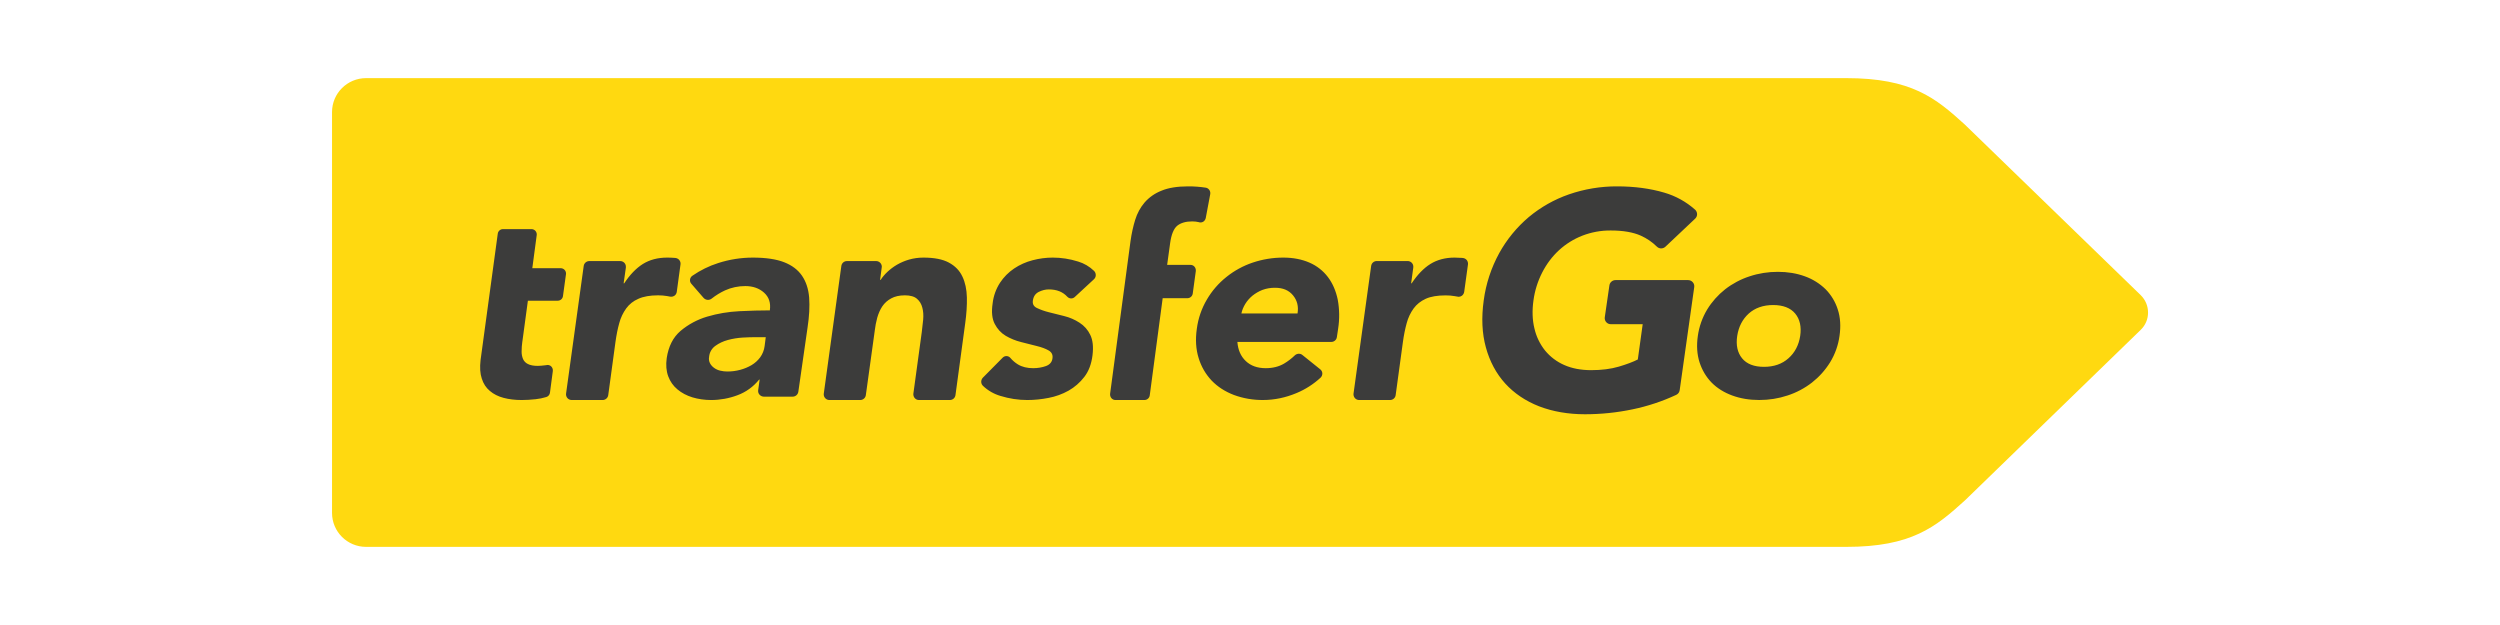 <svg width="128" height="32" viewBox="0 0 128 32" fill="none" xmlns="http://www.w3.org/2000/svg">
<path fill-rule="evenodd" clip-rule="evenodd" d="M100.614 6.391C99.101 5.012 97.871 4 94.521 4H18.745C17.78 4 17 4.778 17 5.738V26.262C17 27.222 17.781 28 18.744 28H94.521C97.871 28 99.101 26.989 100.614 25.612L109.607 16.886C109.725 16.771 109.819 16.634 109.884 16.482C109.948 16.33 109.981 16.167 109.98 16.003C109.98 15.68 109.858 15.363 109.607 15.114L100.614 6.392V6.391Z" fill="#FFD910"/>
<path fill-rule="evenodd" clip-rule="evenodd" d="M28.98 14.005C28.981 13.934 28.953 13.865 28.903 13.814C28.853 13.763 28.785 13.733 28.714 13.732H27.254L27.478 12.052C27.48 12.037 27.482 12.022 27.482 12.006C27.483 11.97 27.476 11.935 27.463 11.902C27.45 11.868 27.43 11.838 27.405 11.812C27.381 11.787 27.351 11.766 27.318 11.752C27.285 11.738 27.25 11.731 27.214 11.73H25.747C25.682 11.732 25.62 11.756 25.571 11.8C25.523 11.844 25.492 11.904 25.485 11.969L24.605 18.436V18.44C24.562 18.812 24.581 19.127 24.667 19.383C24.751 19.647 24.886 19.855 25.081 20.016C25.27 20.178 25.509 20.298 25.783 20.37C26.058 20.444 26.369 20.481 26.707 20.481C26.936 20.481 27.178 20.466 27.422 20.44C27.608 20.42 27.791 20.383 27.97 20.328C28.021 20.313 28.066 20.283 28.1 20.242C28.134 20.201 28.154 20.151 28.159 20.098L28.304 19.003C28.31 18.959 28.306 18.916 28.292 18.874C28.279 18.833 28.256 18.795 28.226 18.764C28.177 18.715 28.11 18.687 28.041 18.686C28.027 18.686 28.013 18.688 27.999 18.69C27.984 18.691 27.971 18.695 27.956 18.698C27.782 18.719 27.644 18.733 27.535 18.733C27.32 18.733 27.154 18.701 27.034 18.64C26.92 18.588 26.829 18.496 26.779 18.382C26.728 18.257 26.703 18.123 26.707 17.988C26.707 17.836 26.718 17.665 26.744 17.483L26.746 17.481L27.028 15.396H28.562C28.627 15.395 28.689 15.37 28.737 15.327C28.785 15.284 28.816 15.224 28.824 15.16L28.976 14.053C28.978 14.036 28.982 14.023 28.982 14.005H28.98ZM34.306 15.187C34.326 15.19 34.346 15.192 34.367 15.192C34.426 15.193 34.484 15.175 34.532 15.141C34.565 15.118 34.592 15.088 34.612 15.054C34.633 15.019 34.646 14.981 34.651 14.941L34.842 13.537C34.847 13.498 34.845 13.459 34.835 13.421C34.824 13.383 34.807 13.348 34.782 13.317C34.759 13.287 34.73 13.262 34.696 13.244C34.663 13.225 34.627 13.213 34.589 13.209C34.571 13.207 34.554 13.205 34.536 13.204C34.41 13.194 34.283 13.188 34.157 13.189C33.679 13.189 33.261 13.3 32.913 13.517C32.567 13.736 32.247 14.069 31.96 14.506H31.93L32.044 13.705L32.045 13.655C32.046 13.618 32.039 13.58 32.024 13.545C32.01 13.51 31.989 13.478 31.962 13.451C31.935 13.425 31.904 13.403 31.869 13.389C31.834 13.374 31.796 13.367 31.758 13.367H30.171C30.102 13.367 30.034 13.393 29.982 13.438C29.93 13.484 29.895 13.547 29.886 13.616L28.983 20.149C28.977 20.19 28.98 20.232 28.992 20.272C29.003 20.311 29.023 20.349 29.05 20.38C29.077 20.412 29.11 20.437 29.148 20.454C29.186 20.472 29.227 20.481 29.268 20.481H30.857C30.927 20.481 30.994 20.455 31.046 20.409C31.099 20.363 31.133 20.299 31.142 20.23L31.512 17.507C31.56 17.159 31.624 16.833 31.706 16.544C31.777 16.273 31.898 16.018 32.061 15.791C32.22 15.573 32.436 15.403 32.684 15.299C32.941 15.181 33.282 15.121 33.694 15.121C33.856 15.121 34.013 15.133 34.157 15.159C34.207 15.168 34.256 15.177 34.306 15.187ZM38.654 17.264H39.207L39.148 17.721C39.122 17.927 39.045 18.123 38.924 18.292C38.805 18.454 38.654 18.59 38.482 18.693C38.3 18.8 38.104 18.881 37.9 18.935C37.688 18.992 37.469 19.021 37.249 19.021C37.125 19.022 37.002 19.008 36.881 18.979C36.766 18.954 36.657 18.905 36.562 18.835C36.475 18.774 36.403 18.694 36.352 18.599C36.3 18.497 36.284 18.38 36.307 18.267V18.259C36.318 18.149 36.352 18.043 36.408 17.947C36.463 17.852 36.539 17.769 36.63 17.706C36.813 17.573 37.027 17.472 37.272 17.406C37.516 17.34 37.766 17.3 38.019 17.284C38.271 17.27 38.486 17.264 38.654 17.264ZM41.064 14.119C40.852 13.811 40.551 13.584 40.143 13.424C39.742 13.268 39.205 13.189 38.548 13.189C37.946 13.189 37.349 13.283 36.776 13.467C36.304 13.617 35.856 13.837 35.449 14.119C35.416 14.14 35.389 14.169 35.369 14.202C35.348 14.235 35.335 14.272 35.33 14.31C35.324 14.349 35.327 14.389 35.338 14.427C35.35 14.465 35.37 14.5 35.396 14.529L36.021 15.249C36.05 15.282 36.085 15.308 36.124 15.326C36.163 15.344 36.206 15.354 36.25 15.354C36.319 15.353 36.386 15.329 36.44 15.286C36.65 15.12 36.879 14.98 37.122 14.867C37.448 14.72 37.802 14.646 38.16 14.647C38.549 14.647 38.869 14.76 39.118 14.982C39.37 15.211 39.47 15.503 39.416 15.891C38.953 15.891 38.423 15.906 37.856 15.933C37.285 15.962 36.73 16.056 36.208 16.211C35.709 16.358 35.245 16.606 34.846 16.941C34.459 17.273 34.229 17.729 34.136 18.333V18.335C34.086 18.685 34.114 19 34.213 19.267C34.314 19.535 34.466 19.755 34.685 19.937C34.897 20.116 35.156 20.253 35.451 20.344C35.751 20.434 36.073 20.481 36.408 20.481C36.869 20.481 37.326 20.398 37.757 20.236C38.193 20.076 38.576 19.799 38.866 19.436H38.894L38.817 19.986C38.809 20.069 38.833 20.151 38.89 20.21C38.918 20.241 38.952 20.266 38.991 20.283C39.029 20.3 39.07 20.309 39.112 20.309H40.579C40.649 20.31 40.718 20.286 40.772 20.241C40.826 20.196 40.862 20.133 40.874 20.063L41.346 16.775C41.435 16.198 41.462 15.682 41.429 15.24C41.395 14.799 41.27 14.421 41.064 14.12V14.119ZM49.272 14.155C49.128 13.848 48.902 13.618 48.581 13.444C48.264 13.273 47.828 13.189 47.282 13.189C47.023 13.189 46.776 13.224 46.546 13.29C46.328 13.353 46.12 13.442 45.923 13.555C45.748 13.658 45.584 13.781 45.435 13.92C45.291 14.057 45.175 14.193 45.09 14.33H45.061L45.143 13.703C45.149 13.687 45.149 13.674 45.149 13.655C45.149 13.579 45.118 13.506 45.064 13.452C45.01 13.398 44.937 13.367 44.861 13.367H43.364C43.294 13.366 43.227 13.391 43.173 13.437C43.121 13.483 43.086 13.546 43.077 13.616L42.178 20.149C42.172 20.19 42.175 20.232 42.186 20.272C42.198 20.312 42.218 20.349 42.245 20.38C42.272 20.412 42.306 20.437 42.343 20.455C42.381 20.472 42.422 20.481 42.463 20.481H44.045C44.115 20.481 44.183 20.455 44.235 20.409C44.288 20.363 44.322 20.299 44.331 20.23L44.786 16.94V16.934C44.813 16.708 44.856 16.484 44.915 16.264C44.977 16.049 45.061 15.855 45.175 15.683C45.292 15.512 45.448 15.373 45.631 15.276C45.817 15.173 46.053 15.121 46.332 15.121C46.606 15.121 46.817 15.181 46.95 15.299C47.084 15.412 47.177 15.566 47.223 15.752C47.273 15.936 47.286 16.14 47.267 16.359C47.248 16.571 47.224 16.783 47.196 16.994L46.765 20.151C46.76 20.192 46.763 20.233 46.775 20.273C46.787 20.312 46.806 20.349 46.833 20.38C46.859 20.412 46.892 20.437 46.929 20.455C46.966 20.472 47.007 20.481 47.048 20.481H48.633C48.703 20.481 48.771 20.456 48.824 20.41C48.877 20.363 48.911 20.299 48.92 20.23L49.418 16.555C49.484 16.08 49.514 15.633 49.504 15.225C49.494 14.816 49.418 14.457 49.273 14.155H49.272ZM55.189 13.388C54.772 13.256 54.338 13.189 53.9 13.189C53.558 13.189 53.214 13.233 52.871 13.324C52.534 13.41 52.214 13.553 51.925 13.746C51.638 13.939 51.392 14.186 51.202 14.475C50.995 14.793 50.866 15.155 50.823 15.532V15.535C50.756 15.969 50.793 16.323 50.93 16.584C51.068 16.849 51.251 17.048 51.491 17.192C51.73 17.332 51.994 17.442 52.279 17.513C52.566 17.587 52.831 17.651 53.081 17.716C53.33 17.777 53.533 17.851 53.692 17.944C53.847 18.034 53.915 18.171 53.886 18.346V18.351C53.861 18.541 53.747 18.671 53.55 18.743C53.351 18.814 53.131 18.851 52.898 18.851C52.592 18.851 52.329 18.787 52.118 18.658C51.971 18.568 51.839 18.454 51.728 18.322C51.704 18.295 51.675 18.272 51.642 18.256C51.609 18.241 51.573 18.232 51.537 18.231H51.529C51.494 18.231 51.459 18.238 51.426 18.251C51.394 18.265 51.364 18.285 51.339 18.31L50.321 19.339C50.268 19.396 50.239 19.471 50.238 19.549C50.24 19.628 50.273 19.702 50.329 19.756C50.583 19.998 50.891 20.175 51.227 20.272C51.672 20.41 52.134 20.481 52.599 20.481C52.95 20.481 53.314 20.446 53.684 20.373C54.043 20.306 54.39 20.18 54.71 20.002C55.023 19.824 55.297 19.585 55.516 19.299C55.741 19.011 55.882 18.637 55.936 18.192C55.99 17.756 55.951 17.405 55.821 17.144C55.7 16.889 55.509 16.674 55.272 16.523C55.032 16.367 54.769 16.252 54.491 16.184L53.697 15.985C53.487 15.933 53.282 15.861 53.087 15.768C52.925 15.69 52.858 15.564 52.883 15.394V15.39C52.913 15.177 53.011 15.034 53.181 14.946C53.353 14.861 53.525 14.818 53.698 14.818C54.103 14.818 54.413 14.94 54.649 15.196C54.674 15.222 54.705 15.243 54.738 15.258C54.772 15.273 54.808 15.28 54.845 15.28C54.91 15.28 54.974 15.255 55.023 15.211L56.011 14.297C56.04 14.27 56.063 14.237 56.079 14.201C56.095 14.165 56.103 14.126 56.103 14.087C56.104 14.047 56.096 14.008 56.082 13.971C56.067 13.934 56.045 13.9 56.017 13.872C55.785 13.646 55.501 13.48 55.19 13.387L55.189 13.388ZM65.285 14.734C65.686 14.734 65.987 14.86 66.202 15.121C66.415 15.379 66.493 15.681 66.434 16.049H63.559C63.595 15.878 63.665 15.711 63.761 15.555C63.859 15.398 63.981 15.259 64.123 15.141C64.277 15.018 64.449 14.918 64.632 14.845C64.842 14.768 65.063 14.731 65.286 14.734H65.285ZM67.988 14.184C67.743 13.861 67.417 13.606 67.044 13.446C66.658 13.277 66.208 13.189 65.708 13.189C65.174 13.188 64.644 13.275 64.138 13.445C63.648 13.61 63.191 13.86 62.789 14.184C62.389 14.503 62.051 14.893 61.793 15.335C61.521 15.795 61.346 16.305 61.277 16.835C61.198 17.384 61.23 17.889 61.371 18.335C61.501 18.766 61.729 19.16 62.038 19.487C62.344 19.805 62.729 20.052 63.18 20.224C63.659 20.399 64.165 20.486 64.675 20.48C65.244 20.48 65.82 20.361 66.385 20.124C66.837 19.936 67.252 19.669 67.612 19.338C67.641 19.309 67.665 19.276 67.681 19.238C67.696 19.2 67.704 19.16 67.704 19.119C67.702 19.079 67.692 19.04 67.674 19.004C67.656 18.968 67.631 18.937 67.599 18.911L66.685 18.177C66.633 18.134 66.567 18.111 66.5 18.112C66.425 18.113 66.353 18.141 66.298 18.192C66.131 18.354 65.945 18.496 65.746 18.615C65.481 18.772 65.164 18.851 64.805 18.851C64.381 18.851 64.036 18.729 63.782 18.484C63.527 18.243 63.385 17.914 63.354 17.507H68.163C68.304 17.507 68.428 17.403 68.447 17.264L68.512 16.835V16.832C68.59 16.336 68.583 15.829 68.491 15.335C68.396 14.886 68.229 14.5 67.988 14.184ZM74.902 13.209C74.886 13.207 74.866 13.207 74.852 13.204C74.726 13.195 74.6 13.19 74.473 13.189C73.997 13.189 73.577 13.302 73.233 13.518C72.885 13.736 72.565 14.072 72.276 14.508H72.25L72.359 13.707C72.362 13.689 72.362 13.675 72.362 13.657C72.362 13.619 72.355 13.581 72.341 13.546C72.327 13.511 72.305 13.478 72.279 13.451C72.252 13.424 72.22 13.402 72.185 13.388C72.15 13.373 72.112 13.365 72.074 13.365H70.49C70.42 13.365 70.352 13.39 70.299 13.437C70.246 13.483 70.212 13.547 70.203 13.617L69.301 20.149C69.289 20.231 69.314 20.315 69.37 20.382C69.397 20.413 69.43 20.438 69.467 20.455C69.504 20.472 69.545 20.481 69.586 20.481H71.175C71.245 20.48 71.312 20.454 71.364 20.408C71.416 20.361 71.45 20.297 71.458 20.228L71.829 17.509C71.876 17.159 71.944 16.832 72.023 16.543C72.095 16.272 72.215 16.017 72.379 15.79C72.533 15.58 72.74 15.416 72.999 15.297C73.258 15.18 73.6 15.124 74.009 15.124C74.172 15.124 74.33 15.134 74.472 15.161C74.522 15.167 74.572 15.175 74.621 15.186C74.641 15.193 74.661 15.197 74.682 15.196C74.741 15.196 74.798 15.177 74.846 15.143C74.879 15.119 74.906 15.089 74.927 15.054C74.948 15.019 74.961 14.981 74.967 14.941L75.16 13.54C75.17 13.462 75.149 13.383 75.102 13.319C75.052 13.258 74.981 13.218 74.903 13.209H74.902ZM86.786 10.733C86.333 10.33 85.796 10.033 85.214 9.864C84.499 9.652 83.687 9.542 82.803 9.542C81.963 9.538 81.128 9.676 80.334 9.95C79.581 10.211 78.882 10.606 78.27 11.117C77.659 11.635 77.147 12.26 76.76 12.961C76.349 13.711 76.08 14.53 75.967 15.378C75.843 16.262 75.879 17.074 76.078 17.791C76.274 18.508 76.608 19.129 77.067 19.635C77.525 20.138 78.111 20.533 78.803 20.804C79.497 21.071 80.29 21.21 81.151 21.21C81.966 21.21 82.784 21.126 83.588 20.958C84.359 20.798 85.109 20.55 85.822 20.217C85.869 20.195 85.911 20.162 85.942 20.12C85.973 20.078 85.993 20.028 86 19.977L86.745 14.699C86.751 14.655 86.748 14.609 86.735 14.566C86.722 14.523 86.7 14.484 86.67 14.45C86.641 14.416 86.605 14.389 86.564 14.37C86.523 14.351 86.479 14.341 86.434 14.341H82.714C82.638 14.341 82.565 14.368 82.508 14.417C82.451 14.466 82.413 14.534 82.402 14.609L82.165 16.242C82.158 16.287 82.162 16.332 82.174 16.376C82.187 16.419 82.208 16.459 82.238 16.493C82.267 16.527 82.303 16.553 82.344 16.572C82.385 16.59 82.429 16.599 82.474 16.599H84.106L83.856 18.405C83.615 18.529 83.286 18.652 82.882 18.772C82.476 18.892 81.999 18.952 81.467 18.952C80.944 18.952 80.479 18.863 80.085 18.687C79.703 18.52 79.366 18.264 79.102 17.941C78.839 17.609 78.654 17.223 78.561 16.811C78.456 16.381 78.44 15.896 78.514 15.376C78.581 14.879 78.733 14.397 78.962 13.95C79.186 13.513 79.474 13.131 79.818 12.813C80.167 12.493 80.572 12.24 81.013 12.067C81.478 11.887 81.974 11.796 82.474 11.801C83.098 11.801 83.617 11.889 84.013 12.067C84.317 12.204 84.595 12.393 84.832 12.628C84.861 12.656 84.895 12.68 84.933 12.695C84.97 12.711 85.011 12.719 85.052 12.719C85.131 12.718 85.208 12.688 85.267 12.634L86.794 11.193C86.825 11.163 86.85 11.127 86.867 11.087C86.884 11.047 86.892 11.004 86.891 10.961C86.89 10.918 86.88 10.876 86.862 10.836C86.844 10.797 86.819 10.762 86.787 10.733H86.786ZM92.17 17.2C92.098 17.67 91.896 18.056 91.57 18.344C91.244 18.636 90.823 18.782 90.316 18.782C89.808 18.782 89.43 18.636 89.194 18.344C88.958 18.056 88.874 17.67 88.945 17.2C89.017 16.729 89.215 16.345 89.535 16.054C89.857 15.765 90.279 15.618 90.785 15.618C91.293 15.618 91.673 15.765 91.914 16.054C92.155 16.345 92.239 16.729 92.17 17.2ZM94.095 15.847C93.972 15.458 93.759 15.103 93.473 14.812C93.171 14.517 92.81 14.291 92.413 14.149C91.991 13.994 91.526 13.918 91.027 13.918C90.528 13.918 90.04 13.994 89.577 14.149C89.125 14.296 88.702 14.521 88.327 14.812C87.962 15.1 87.65 15.45 87.407 15.847C87.158 16.261 86.996 16.721 86.929 17.2C86.857 17.694 86.888 18.149 87.017 18.552C87.147 18.951 87.355 19.301 87.634 19.588C87.916 19.874 88.271 20.096 88.689 20.249C89.108 20.404 89.574 20.48 90.073 20.48C90.573 20.48 91.06 20.404 91.523 20.249C91.975 20.102 92.398 19.878 92.773 19.587C93.14 19.299 93.454 18.949 93.7 18.552C93.953 18.14 94.118 17.679 94.183 17.2C94.255 16.704 94.227 16.25 94.095 15.847ZM61.919 9.729C61.899 9.698 61.873 9.672 61.843 9.651C61.813 9.631 61.779 9.617 61.743 9.61C61.441 9.563 61.137 9.541 60.832 9.542C60.283 9.542 59.821 9.615 59.468 9.764C59.135 9.892 58.838 10.1 58.603 10.368C58.385 10.623 58.224 10.923 58.12 11.259C58.018 11.591 57.938 11.954 57.884 12.334L56.838 20.158C56.833 20.198 56.836 20.238 56.847 20.277C56.858 20.316 56.877 20.352 56.902 20.383C56.954 20.444 57.026 20.481 57.107 20.481H58.597C58.664 20.481 58.729 20.455 58.779 20.41C58.829 20.366 58.861 20.304 58.868 20.237L59.529 15.268H60.802C60.868 15.266 60.931 15.241 60.98 15.196C61.029 15.152 61.061 15.091 61.069 15.026L61.225 13.881C61.23 13.841 61.227 13.801 61.215 13.762C61.204 13.723 61.185 13.687 61.159 13.656C61.134 13.626 61.103 13.602 61.068 13.586C61.032 13.57 60.994 13.562 60.955 13.562H59.758L59.909 12.461C59.969 12.009 60.095 11.705 60.275 11.557C60.456 11.412 60.712 11.336 61.037 11.336C61.161 11.336 61.273 11.349 61.368 11.372C61.379 11.374 61.388 11.378 61.402 11.382C61.437 11.391 61.474 11.392 61.511 11.386C61.547 11.38 61.582 11.367 61.613 11.347C61.676 11.303 61.72 11.236 61.735 11.161L61.963 9.946C61.978 9.871 61.962 9.793 61.92 9.729H61.919Z" fill="#3C3C3B"/>
</svg>
